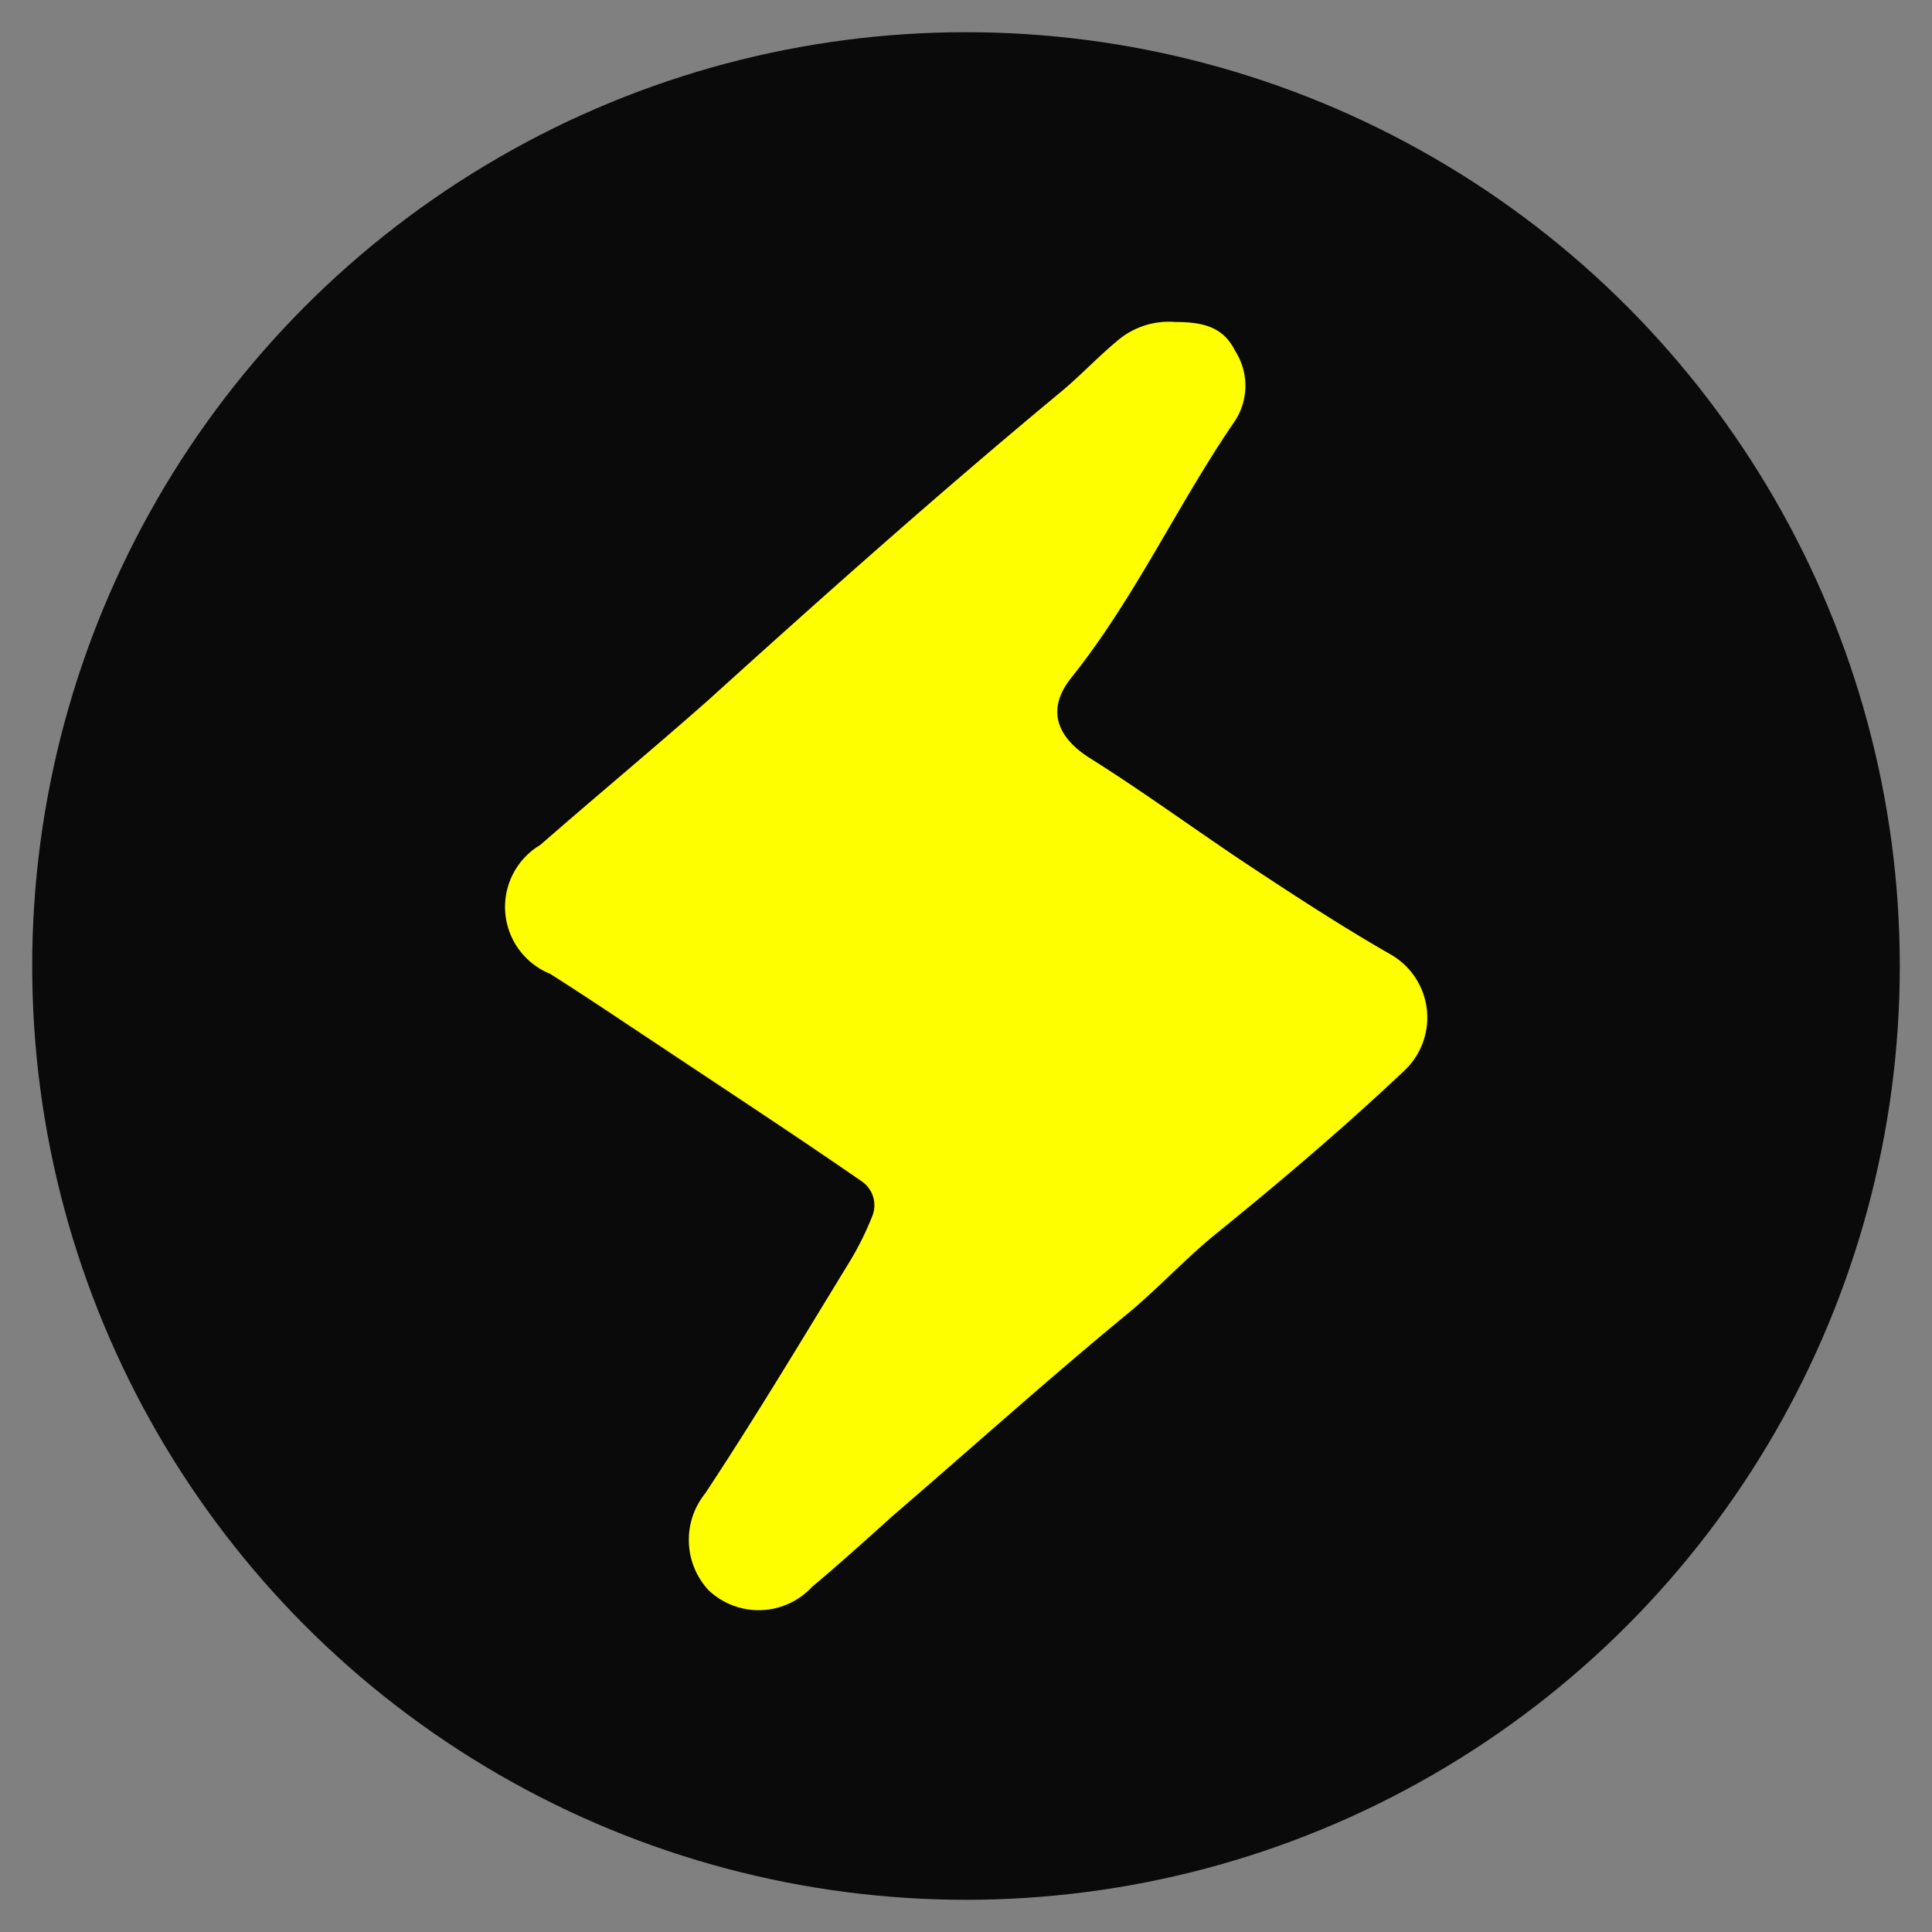 <?xml version="1.0" encoding="iso-8859-1"?>
<svg xmlns="http://www.w3.org/2000/svg" width="30" height="30" viewBox="0 0 30 30"><rect x="0" y="0" width="30" height="30" fill="#808080" stroke="none"/><defs><style>.cls-1{fill:#0a0a0a;}.cls-2{fill:#fffe00;}</style></defs><g id="No_Limit_City" data-name="No Limit City"><circle class="cls-1" cx="15" cy="15" r="14.5"/><path class="cls-2" d="M18.25,5a1.23,1.23,0,0,0-.91.3c-.3.25-.56.53-.86.78C14.61,7.63,12.79,9.25,11,10.87c-.86.76-1.74,1.49-2.61,2.25a1.12,1.12,0,0,0,.15,2c.57.36,1.13.74,1.69,1.11,1.05.7,2.12,1.4,3.16,2.12a.45.45,0,0,1,.16.52,4.68,4.68,0,0,1-.35.71c-.74,1.21-1.47,2.43-2.25,3.61A1.15,1.15,0,0,0,11,24.69a1.13,1.13,0,0,0,1.61-.05c.43-.36.84-.73,1.25-1.1,1.22-1.05,2.42-2.13,3.66-3.15.47-.39.88-.84,1.36-1.23,1-.81,2-1.66,2.91-2.52a1.13,1.13,0,0,0-.18-1.81c-.77-.44-1.52-.93-2.26-1.42s-1.6-1.12-2.43-1.64c-.52-.33-.67-.76-.29-1.24,1-1.25,1.65-2.69,2.55-4a1,1,0,0,0,0-1.08C19,5.09,18.71,5,18.25,5Z"/></g></svg>